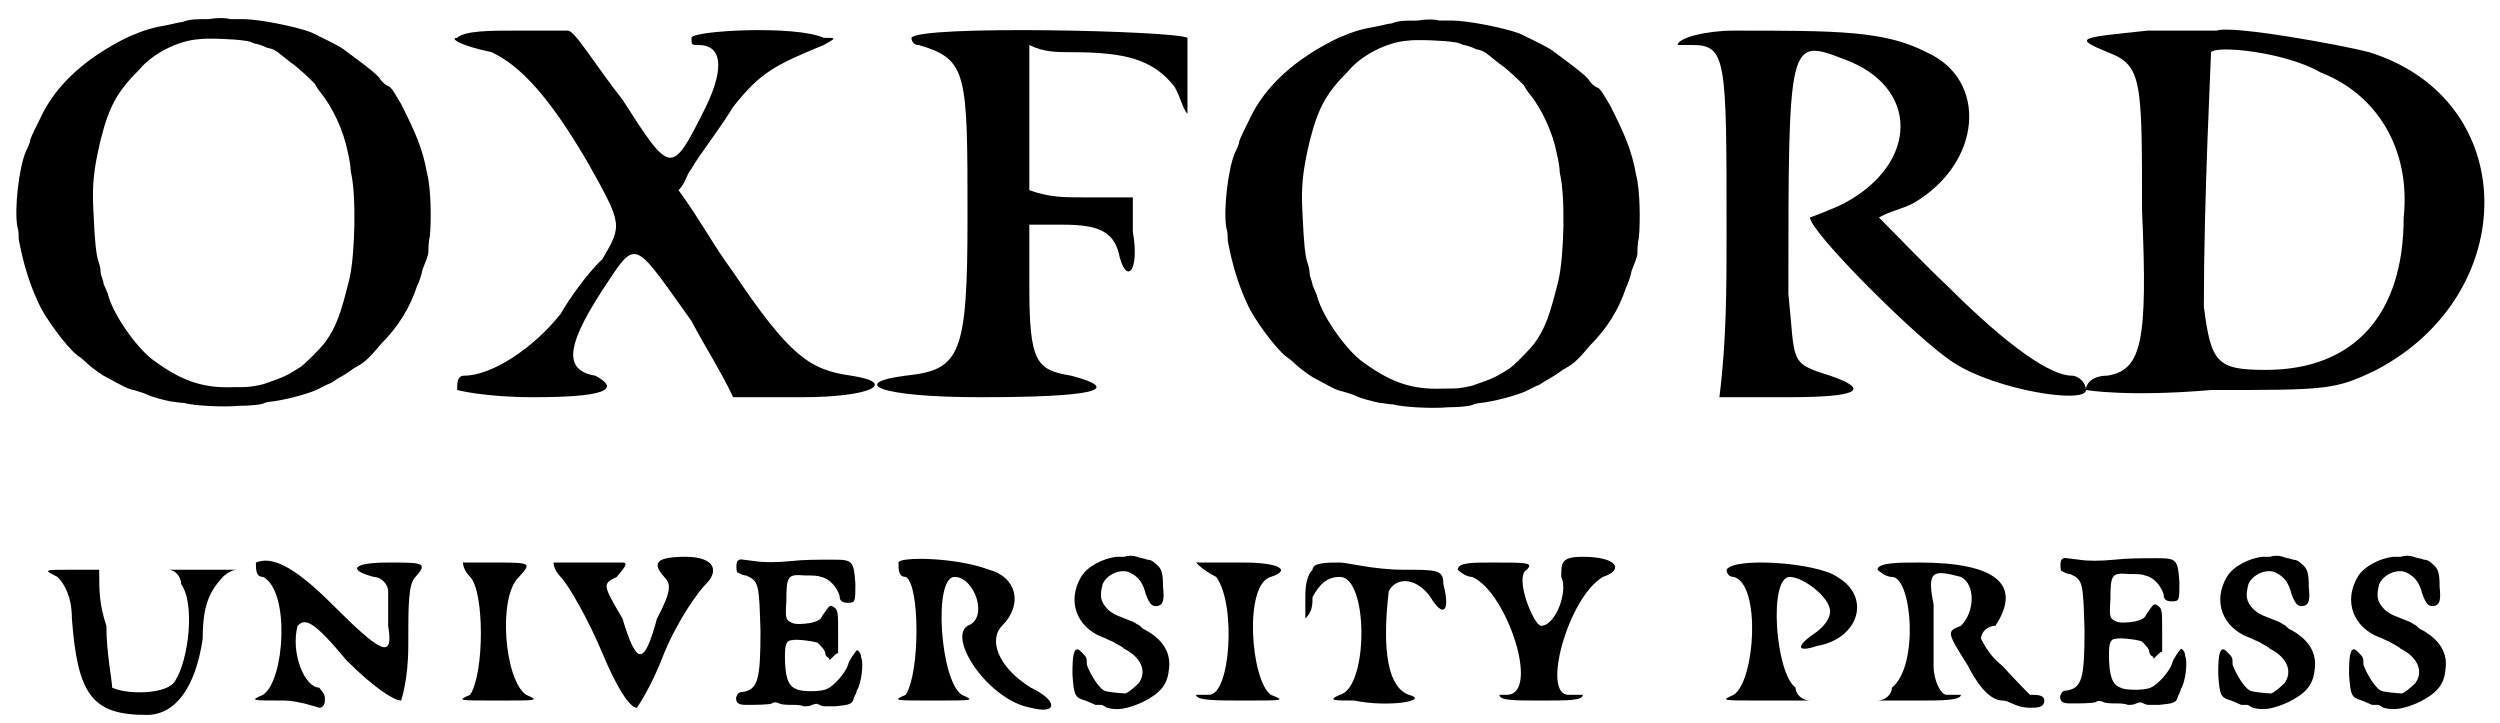 <?xml version='1.0' encoding='utf-8'?>
<svg xmlns="http://www.w3.org/2000/svg" xmlns:xlink="http://www.w3.org/1999/xlink" width="173px" height="50px" viewBox="0 0 1739 502" version="1.1">
<defs>
<path id="gl5376" d="M 145 13 C 136 13 132 13 127 15 C 126 15 121 16 117 17 C 106 19 102 20 90 25 C 61 39 39 58 28 82 C 25 88 22 94 21 97 C 21 99 19 103 18 105 C 13 117 10 145 12 157 C 13 160 13 163 13 166 C 16 182 20 196 27 211 C 31 220 46 241 54 247 C 57 249 59 251 59 251 C 61 253 67 258 72 261 C 85 268 88 270 93 271 C 96 272 100 273 102 274 C 106 276 114 278 119 279 C 121 279 125 280 128 280 C 135 282 156 283 166 282 C 175 282 183 281 184 280 C 184 280 187 279 189 279 C 198 278 213 274 220 271 C 222 270 226 268 228 267 C 229 267 232 265 235 263 C 237 262 242 259 246 256 C 253 252 255 251 265 239 C 277 227 285 214 290 199 C 291 197 293 192 294 187 C 296 182 298 177 298 175 C 298 173 298 168 299 164 C 300 154 300 131 297 120 C 294 103 289 92 279 72 C 274 64 274 63 271 60 C 268 59 265 56 264 54 C 261 50 247 40 239 34 C 235 31 222 25 216 22 C 205 18 180 13 169 13 C 166 13 162 13 160 13 C 157 12 151 12 145 13 M 170 28 C 172 28 175 29 177 30 C 178 30 182 31 186 33 C 192 34 193 36 202 43 C 208 47 216 55 219 58 C 220 60 222 63 223 64 C 231 74 239 90 242 106 C 243 110 244 116 244 119 C 248 135 247 177 243 194 C 237 218 234 227 226 238 C 222 243 212 253 209 255 C 198 262 197 262 183 267 C 174 269 173 269 163 269 C 140 270 125 264 105 249 C 93 239 78 217 75 204 C 74 202 73 199 72 197 C 72 195 70 191 70 189 C 70 186 69 183 68 180 C 67 176 66 170 65 147 C 64 129 65 118 70 97 C 76 73 82 63 97 48 C 106 37 124 28 138 27 C 144 26 165 27 170 28 z" fill="black"/><!-- width=312 height=295 -->
<path id="gl5377" d="M 9 9 C 4 9 9 14 33 19 C 52 28 72 48 100 96 C 124 139 124 139 110 163 C 100 172 86 192 81 201 C 62 225 33 244 14 244 C 9 244 9 249 9 254 C 9 254 28 259 62 259 C 110 259 124 254 105 244 C 81 240 86 220 115 177 C 134 148 134 153 172 206 C 182 225 192 240 201 259 C 220 259 235 259 249 259 C 297 259 316 249 283 244 C 254 240 240 230 201 172 C 187 153 177 134 163 115 C 168 110 168 105 172 100 C 177 91 192 72 201 57 C 220 33 230 28 264 14 C 273 9 273 9 264 9 C 244 0 172 4 172 9 C 172 14 172 14 177 14 C 192 14 196 28 182 57 C 158 105 158 105 124 52 C 105 28 91 4 86 4 C 81 4 67 4 48 4 C 33 4 14 4 9 9 z" fill="black"/><!-- width=307 height=268 -->
<path id="gl5378" d="M 28 9 C 28 9 28 14 33 14 C 67 24 67 33 67 134 C 67 230 62 240 24 244 C -15 249 4 259 76 259 C 153 259 177 254 139 244 C 115 240 110 235 110 182 C 110 168 110 153 110 139 C 120 139 124 139 134 139 C 158 139 168 144 172 158 C 177 182 187 172 182 144 C 182 139 182 129 182 120 C 172 120 158 120 148 120 C 134 120 124 120 110 115 C 110 100 110 81 110 67 C 110 48 110 33 110 14 C 120 19 129 19 139 19 C 177 19 196 24 211 43 C 216 52 216 57 220 62 C 220 52 220 48 220 38 C 220 24 220 14 220 9 C 211 4 33 0 28 9 z" fill="black"/><!-- width=235 height=268 -->
<path id="gl5376" d="M 145 13 C 136 13 132 13 127 15 C 126 15 121 16 117 17 C 106 19 102 20 90 25 C 61 39 39 58 28 82 C 25 88 22 94 21 97 C 21 99 19 103 18 105 C 13 117 10 145 12 157 C 13 160 13 163 13 166 C 16 182 20 196 27 211 C 31 220 46 241 54 247 C 57 249 59 251 59 251 C 61 253 67 258 72 261 C 85 268 88 270 93 271 C 96 272 100 273 102 274 C 106 276 114 278 119 279 C 121 279 125 280 128 280 C 135 282 156 283 166 282 C 175 282 183 281 184 280 C 184 280 187 279 189 279 C 198 278 213 274 220 271 C 222 270 226 268 228 267 C 229 267 232 265 235 263 C 237 262 242 259 246 256 C 253 252 255 251 265 239 C 277 227 285 214 290 199 C 291 197 293 192 294 187 C 296 182 298 177 298 175 C 298 173 298 168 299 164 C 300 154 300 131 297 120 C 294 103 289 92 279 72 C 274 64 274 63 271 60 C 268 59 265 56 264 54 C 261 50 247 40 239 34 C 235 31 222 25 216 22 C 205 18 180 13 169 13 C 166 13 162 13 160 13 C 157 12 151 12 145 13 M 170 28 C 172 28 175 29 177 30 C 178 30 182 31 186 33 C 192 34 193 36 202 43 C 208 47 216 55 219 58 C 220 60 222 63 223 64 C 231 74 239 90 242 106 C 243 110 244 116 244 119 C 248 135 247 177 243 194 C 237 218 234 227 226 238 C 222 243 212 253 209 255 C 198 262 197 262 183 267 C 174 269 173 269 163 269 C 140 270 125 264 105 249 C 93 239 78 217 75 204 C 74 202 73 199 72 197 C 72 195 70 191 70 189 C 70 186 69 183 68 180 C 67 176 66 170 65 147 C 64 129 65 118 70 97 C 76 73 82 63 97 48 C 106 37 124 28 138 27 C 144 26 165 27 170 28 z" fill="black"/><!-- width=312 height=295 -->
<path id="gl5379" d="M 43 4 C 24 4 4 9 4 14 C 4 14 9 14 14 14 C 38 14 38 24 38 144 C 38 182 38 220 33 259 C 52 259 67 259 81 259 C 129 259 139 254 110 244 C 81 235 86 235 81 187 C 81 9 81 9 120 24 C 172 43 172 96 120 124 C 110 129 96 134 96 134 C 96 144 172 220 196 235 C 225 254 288 264 288 254 C 288 249 283 244 278 244 C 264 244 235 225 192 182 C 177 168 158 148 144 134 C 153 129 158 129 168 124 C 216 96 220 38 177 19 C 148 4 115 4 43 4 z" fill="black"/><!-- width=292 height=268 -->
<path id="gl5380" d="M 52 4 C 4 9 0 9 24 19 C 48 28 48 38 48 129 C 52 220 48 240 24 244 C 14 244 9 249 9 254 C 9 254 38 259 96 254 C 177 254 182 254 211 240 C 312 187 312 52 206 19 C 187 14 110 0 100 4 C 96 4 76 4 52 4 M 172 33 C 211 48 235 86 230 134 C 230 201 196 240 134 240 C 100 240 96 235 91 196 C 91 120 96 24 96 19 C 100 14 148 19 172 33 z" fill="black"/><!-- width=297 height=268 -->
<path id="gl5381" d="M 14 14 C 19 19 24 28 24 43 C 28 96 38 110 76 110 C 96 110 110 91 115 57 C 115 33 120 24 129 14 C 129 14 134 9 139 9 C 129 9 124 9 115 9 C 110 9 100 9 91 9 C 96 9 100 14 100 19 C 110 33 105 72 96 86 C 91 96 62 96 52 91 C 52 86 48 67 48 48 C 43 33 43 24 43 9 C 38 9 28 9 24 9 C 4 9 4 9 14 14 z" fill="black"/><!-- width=148 height=115 -->
<path id="gl5382" d="M 4 4 C 4 9 4 14 9 14 C 28 24 24 86 9 96 C 0 100 0 100 24 100 C 33 100 48 105 48 105 C 52 105 52 100 52 100 C 52 96 52 96 48 91 C 38 91 28 67 33 48 C 38 43 43 43 67 72 C 86 91 100 100 105 100 C 105 100 110 86 110 62 C 110 33 110 19 115 14 C 124 4 120 4 96 4 C 72 4 67 9 86 14 C 91 14 96 19 96 24 C 96 28 96 43 96 48 C 100 72 91 67 57 33 C 28 4 14 0 4 4 z" fill="black"/><!-- width=129 height=115 -->
<path id="gl5383" d="M 4 4 C 4 4 4 9 9 14 C 19 24 19 81 9 96 C 0 100 0 100 28 100 C 57 100 57 100 48 96 C 33 86 28 28 43 14 C 52 4 52 4 24 4 C 14 4 4 4 4 4 z" fill="black"/><!-- width=62 height=115 -->
<path id="gl5384" d="M 4 4 C 4 4 4 9 9 14 C 14 19 28 43 38 67 C 48 91 57 105 62 105 C 62 105 72 91 81 67 C 91 43 105 24 110 19 C 120 9 115 0 96 0 C 76 0 72 4 81 14 C 86 19 86 24 76 43 C 67 76 62 76 52 43 C 38 19 38 19 48 14 C 52 9 57 4 52 4 C 43 4 9 4 4 4 z" fill="black"/><!-- width=124 height=115 -->
<path id="gl5385" d="M 17 11 C 16 12 16 18 17 19 C 18 19 20 21 23 21 C 32 25 32 27 33 60 C 33 94 31 100 21 102 C 18 102 17 103 16 106 C 16 110 18 111 23 111 C 29 111 39 111 41 110 C 42 109 44 109 46 110 C 48 111 52 111 55 111 C 57 111 61 111 63 112 C 66 112 67 112 69 111 C 72 110 72 110 74 111 C 76 112 77 112 78 112 C 79 112 82 112 85 112 C 94 111 97 111 98 106 C 99 104 100 102 100 101 C 103 97 105 82 103 78 C 103 75 101 73 100 73 C 99 74 94 81 94 83 C 92 89 84 98 79 100 C 75 102 61 102 58 100 C 52 98 50 91 50 77 C 50 69 51 66 55 66 C 58 65 72 67 73 68 C 75 70 78 73 78 75 C 78 76 79 78 80 78 C 81 79 81 79 81 80 C 82 79 83 78 84 77 C 85 76 86 75 87 75 C 87 70 87 66 87 61 C 87 47 87 45 84 43 C 81 41 81 42 76 49 C 75 52 72 53 68 54 C 62 55 57 55 55 54 C 51 52 50 52 51 39 C 51 21 52 20 64 21 C 69 21 73 21 75 22 C 81 23 86 29 88 35 C 88 39 90 40 94 40 C 99 40 99 39 99 27 C 98 11 97 10 84 10 C 72 10 63 10 54 11 C 44 12 35 12 29 11 C 19 10 19 9 17 11 z" fill="black"/><!-- width=115 height=123 -->
<path id="gl5386" d="M 4 4 C 4 9 4 14 9 14 C 19 19 19 81 9 96 C 0 100 0 100 28 100 C 57 100 57 100 48 96 C 33 86 28 14 43 14 C 57 14 67 43 52 48 C 38 57 67 100 96 105 C 115 110 115 100 96 91 C 72 76 67 57 76 48 C 91 33 86 14 67 9 C 43 0 4 0 4 4 z" fill="black"/><!-- width=120 height=115 -->
<path id="gl5387" d="M 45 8 C 44 8 42 8 40 8 C 30 9 19 15 15 22 C 5 39 12 57 30 64 C 31 64 34 66 37 67 C 40 69 43 70 45 72 C 57 78 61 88 55 96 C 52 99 46 104 45 103 C 43 103 32 102 31 101 C 27 99 21 89 19 83 C 19 78 19 78 15 74 C 13 72 12 72 11 73 C 9 76 9 83 9 90 C 10 105 11 106 18 108 C 20 109 23 110 25 111 C 27 111 28 111 29 111 C 30 111 31 112 33 113 C 40 115 47 114 58 109 C 70 103 75 97 76 87 C 78 75 72 65 58 58 C 57 57 55 55 54 55 C 53 54 51 53 48 52 C 41 49 39 49 34 45 C 28 39 28 35 30 27 C 33 20 43 16 49 19 C 55 22 58 26 60 34 C 63 42 65 43 69 42 C 72 41 73 38 72 29 C 72 19 71 16 67 13 C 66 12 64 10 61 10 C 59 9 56 9 54 8 C 51 7 48 7 45 8 z" fill="black"/><!-- width=85 height=122 -->
<path id="gl5388" d="M 0 4 C 0 4 4 9 14 14 C 28 33 24 96 9 96 C 4 96 0 96 0 96 C 0 100 14 100 33 100 C 62 100 62 100 52 96 C 38 86 33 19 52 14 C 67 9 57 4 33 4 C 14 4 0 4 0 4 z" fill="black"/><!-- width=67 height=115 -->
<path id="gl5389" d="M 9 9 C 4 14 4 24 4 28 C 4 33 4 38 4 43 C 9 38 9 33 9 28 C 14 19 19 14 28 14 C 48 14 48 91 28 96 C 19 100 24 100 38 100 C 62 105 91 100 76 96 C 62 91 57 67 62 24 C 67 14 81 14 91 28 C 100 43 105 38 100 19 C 100 9 96 9 72 9 C 52 9 33 4 28 4 C 19 4 9 4 9 9 z" fill="black"/><!-- width=110 height=115 -->
<path id="gl5390" d="M 4 9 C 4 9 9 14 14 14 C 38 24 62 96 38 96 C 33 96 33 96 33 96 C 33 100 43 100 62 100 C 81 100 91 100 91 96 C 91 96 86 96 81 96 C 62 96 81 28 105 14 C 120 9 115 0 91 0 C 76 0 76 4 76 14 C 81 24 72 48 62 48 C 57 48 43 14 52 9 C 57 4 52 4 28 4 C 14 4 4 4 4 9 z" fill="black"/><!-- width=120 height=115 -->
<path id="gl5391" d="M 4 9 C 4 9 4 14 9 14 C 28 19 24 86 9 96 C 0 100 0 100 28 100 C 43 100 52 100 62 100 C 57 100 52 96 52 91 C 38 81 33 14 48 14 C 57 14 76 28 76 38 C 76 43 72 48 67 52 C 52 62 52 67 67 62 C 96 57 105 28 81 14 C 67 4 9 0 4 9 z" fill="black"/><!-- width=105 height=115 -->
<path id="gl5392" d="M 4 9 C 4 9 9 14 14 14 C 28 14 33 76 14 91 C 14 96 9 100 4 100 C 14 100 24 100 33 100 C 48 100 62 100 62 96 C 62 96 57 96 52 96 C 48 96 43 86 43 76 C 43 67 43 48 43 33 C 38 9 43 9 62 14 C 72 19 72 38 62 48 C 52 52 52 52 67 76 C 72 86 81 100 91 100 C 96 100 100 105 110 105 C 115 105 120 105 120 100 C 120 96 115 96 110 96 C 110 96 100 86 91 76 C 86 72 81 67 76 57 C 76 52 81 48 86 48 C 105 19 86 4 33 4 C 19 4 4 4 4 9 z" fill="black"/><!-- width=129 height=115 -->
<path id="gl5385" d="M 17 11 C 16 12 16 18 17 19 C 18 19 20 21 23 21 C 32 25 32 27 33 60 C 33 94 31 100 21 102 C 18 102 17 103 16 106 C 16 110 18 111 23 111 C 29 111 39 111 41 110 C 42 109 44 109 46 110 C 48 111 52 111 55 111 C 57 111 61 111 63 112 C 66 112 67 112 69 111 C 72 110 72 110 74 111 C 76 112 77 112 78 112 C 79 112 82 112 85 112 C 94 111 97 111 98 106 C 99 104 100 102 100 101 C 103 97 105 82 103 78 C 103 75 101 73 100 73 C 99 74 94 81 94 83 C 92 89 84 98 79 100 C 75 102 61 102 58 100 C 52 98 50 91 50 77 C 50 69 51 66 55 66 C 58 65 72 67 73 68 C 75 70 78 73 78 75 C 78 76 79 78 80 78 C 81 79 81 79 81 80 C 82 79 83 78 84 77 C 85 76 86 75 87 75 C 87 70 87 66 87 61 C 87 47 87 45 84 43 C 81 41 81 42 76 49 C 75 52 72 53 68 54 C 62 55 57 55 55 54 C 51 52 50 52 51 39 C 51 21 52 20 64 21 C 69 21 73 21 75 22 C 81 23 86 29 88 35 C 88 39 90 40 94 40 C 99 40 99 39 99 27 C 98 11 97 10 84 10 C 72 10 63 10 54 11 C 44 12 35 12 29 11 C 19 10 19 9 17 11 z" fill="black"/><!-- width=115 height=123 -->
<path id="gl5387" d="M 45 8 C 44 8 42 8 40 8 C 30 9 19 15 15 22 C 5 39 12 57 30 64 C 31 64 34 66 37 67 C 40 69 43 70 45 72 C 57 78 61 88 55 96 C 52 99 46 104 45 103 C 43 103 32 102 31 101 C 27 99 21 89 19 83 C 19 78 19 78 15 74 C 13 72 12 72 11 73 C 9 76 9 83 9 90 C 10 105 11 106 18 108 C 20 109 23 110 25 111 C 27 111 28 111 29 111 C 30 111 31 112 33 113 C 40 115 47 114 58 109 C 70 103 75 97 76 87 C 78 75 72 65 58 58 C 57 57 55 55 54 55 C 53 54 51 53 48 52 C 41 49 39 49 34 45 C 28 39 28 35 30 27 C 33 20 43 16 49 19 C 55 22 58 26 60 34 C 63 42 65 43 69 42 C 72 41 73 38 72 29 C 72 19 71 16 67 13 C 66 12 64 10 61 10 C 59 9 56 9 54 8 C 51 7 48 7 45 8 z" fill="black"/><!-- width=85 height=122 -->
<path id="gl5387" d="M 45 8 C 44 8 42 8 40 8 C 30 9 19 15 15 22 C 5 39 12 57 30 64 C 31 64 34 66 37 67 C 40 69 43 70 45 72 C 57 78 61 88 55 96 C 52 99 46 104 45 103 C 43 103 32 102 31 101 C 27 99 21 89 19 83 C 19 78 19 78 15 74 C 13 72 12 72 11 73 C 9 76 9 83 9 90 C 10 105 11 106 18 108 C 20 109 23 110 25 111 C 27 111 28 111 29 111 C 30 111 31 112 33 113 C 40 115 47 114 58 109 C 70 103 75 97 76 87 C 78 75 72 65 58 58 C 57 57 55 55 54 55 C 53 54 51 53 48 52 C 41 49 39 49 34 45 C 28 39 28 35 30 27 C 33 20 43 16 49 19 C 55 22 58 26 60 34 C 63 42 65 43 69 42 C 72 41 73 38 72 29 C 72 19 71 16 67 13 C 66 12 64 10 61 10 C 59 9 56 9 54 8 C 51 7 48 7 45 8 z" fill="black"/><!-- width=85 height=122 -->
</defs>
<use xlink:href="#gl5376" x="0" y="0"/>
<use xlink:href="#gl5377" x="309" y="17"/>
<use xlink:href="#gl5378" x="606" y="17"/>
<use xlink:href="#gl5376" x="841" y="1"/>
<use xlink:href="#gl5379" x="1163" y="17"/>
<use xlink:href="#gl5380" x="1442" y="17"/>
<use xlink:href="#gl5381" x="26" y="387"/>
<use xlink:href="#gl5382" x="174" y="387"/>
<use xlink:href="#gl5383" x="318" y="387"/>
<use xlink:href="#gl5384" x="381" y="387"/>
<use xlink:href="#gl5385" x="496" y="379"/>
<use xlink:href="#gl5386" x="621" y="387"/>
<use xlink:href="#gl5387" x="737" y="379"/>
<use xlink:href="#gl5388" x="832" y="387"/>
<use xlink:href="#gl5389" x="904" y="387"/>
<use xlink:href="#gl5390" x="1010" y="387"/>
<use xlink:href="#gl5391" x="1197" y="387"/>
<use xlink:href="#gl5392" x="1302" y="387"/>
<use xlink:href="#gl5385" x="1417" y="378"/>
<use xlink:href="#gl5387" x="1534" y="379"/>
<use xlink:href="#gl5387" x="1625" y="379"/>
</svg>
